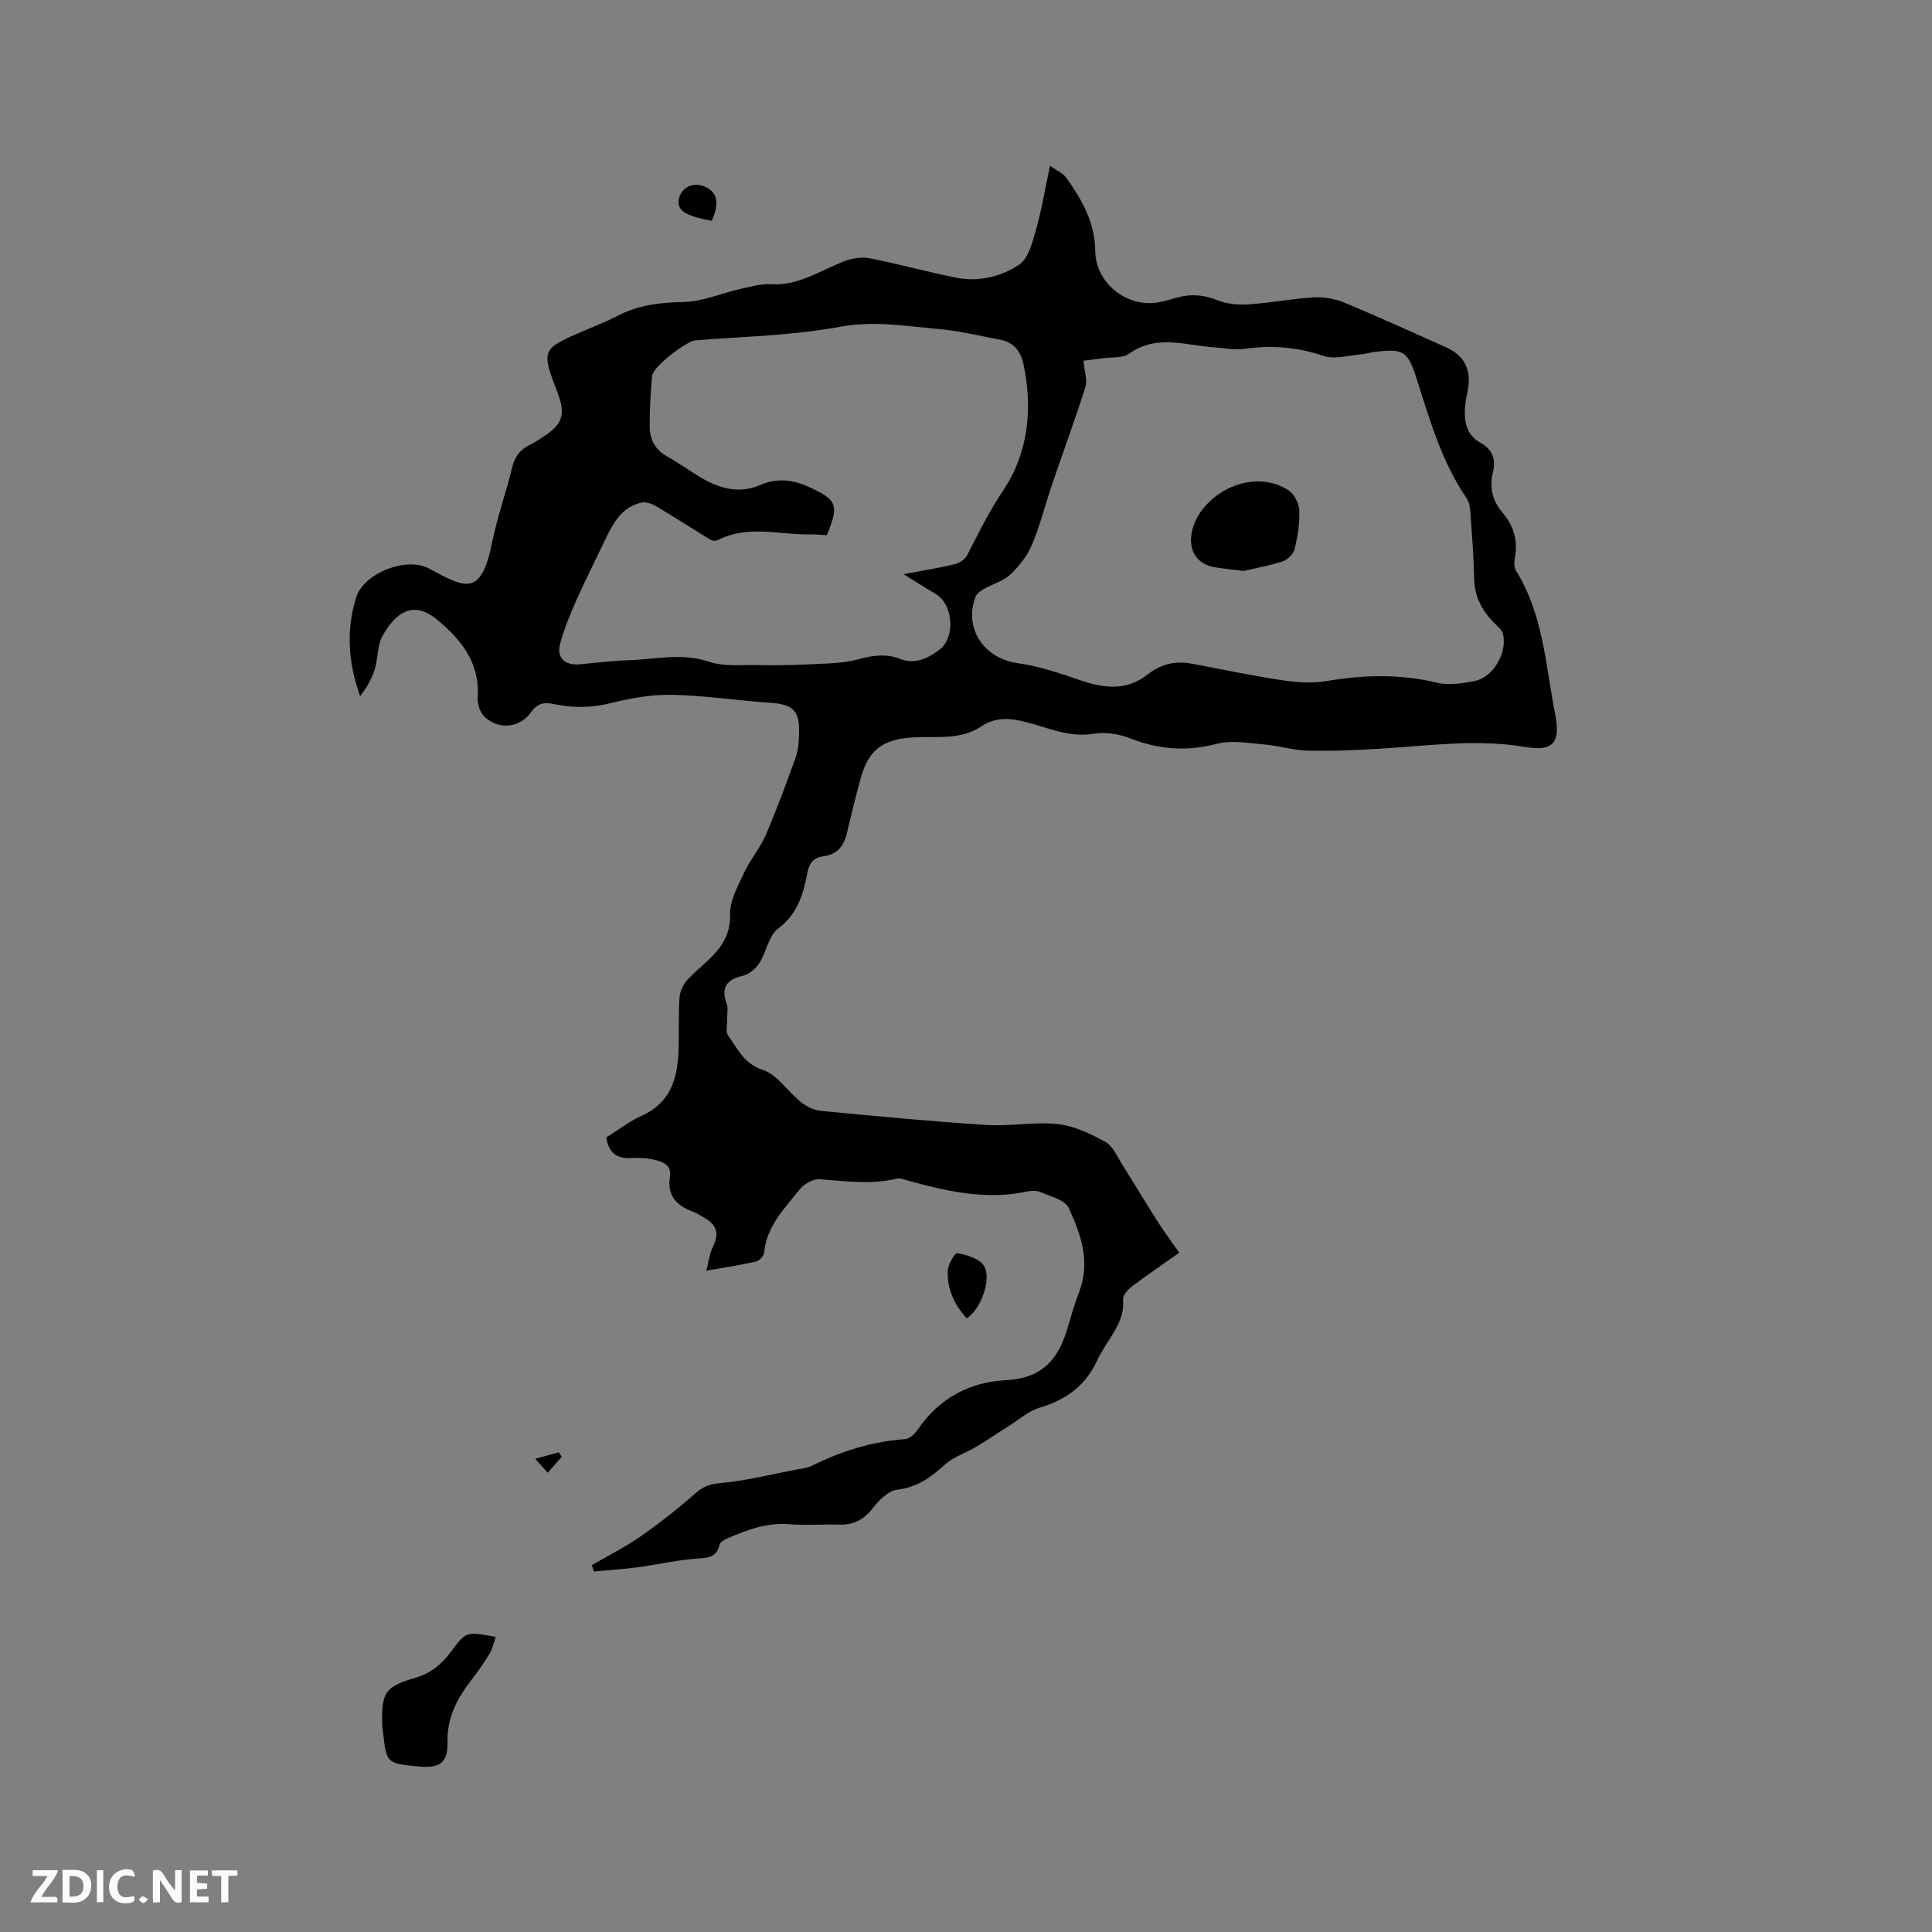 <svg enable-background="new 0 0 400 400" viewBox="0 0 400 400" xmlns="http://www.w3.org/2000/svg"><rect x="0" y="0" width="400" height="400" fill="#808080" stroke="none"/><g fill="#fbfafc"><path d="m37.59 393.81c-.92.31-1.52.05-2-.78-.7-1.2-1.52-2.34-2.47-3.78v4.59c-.55.03-.95.05-1.41.07-.03-.37-.06-.64-.06-.91 0-1.91 0-3.81 0-5.7 1.13-.41 1.77-.03 2.29.91.62 1.11 1.38 2.14 2.31 3.19v-4.2h1.35v6.61z"/><path d="m12.94 393.88v-6.75c1.9.19 3.93-.54 5.37 1.29.8 1.01.78 2.88.03 3.97-1.37 1.97-3.4 1.51-5.4 1.49m1.45-1.22c2.04.12 2.92-.58 2.89-2.21-.03-1.51-.98-2.19-2.89-2z"/><path d="m11.81 393.87h-5.49c.68-2.18 2.47-3.48 3.51-5.45h-3.08v-1.21h5.29c-.71 2.13-2.44 3.48-3.47 5.51.86 0 1.63.04 2.39-.01.79-.05 1.14.21.85 1.16"/><path d="m39.33 393.86v-6.61h3.7v1.07h-2.22v1.52c.68.04 1.34.09 2.07.13v1.07c-.72.05-1.38.09-2.1.14v1.48h2.4v1.19h-3.85z"/><path d="m27.71 388.56c-1.15-.3-2.46-.61-3.1.64-.37.73-.41 1.93-.06 2.67.63 1.35 1.99.93 3.17.68.35.94-.01 1.32-.93 1.46-1.62.25-3.05-.27-3.76-1.48-.73-1.24-.6-3.03.31-4.17.88-1.11 2.71-1.7 4-1.16.32.13.44.74.65 1.12-.1.08-.19.16-.28.24"/><path d="m49.15 387.24v1.07c-.59.02-1.17.05-1.87.08v5.44h-1.48v-5.44h-1.85c-.05-.4-.08-.73-.13-1.15z"/><path d="m20.06 387.21h1.33v6.62h-1.33z"/><path d="m30.68 393.25c-.49.38-.8.79-1.05.76-.32-.05-.6-.45-.9-.7.26-.24.51-.64.8-.67.29-.04.62.3 1.15.61"/></g><path d="m122.53 324.04c3.35-1.95 6.85-3.69 10.02-5.9 3.95-2.75 7.77-5.74 11.38-8.93 1.6-1.41 2.94-1.94 5.14-2.14 5.24-.47 10.4-1.78 15.59-2.77 1.14-.22 2.38-.31 3.39-.81 6.13-3.06 12.52-5.05 19.39-5.54.93-.07 2.02-1.15 2.62-2.03 4.35-6.45 10.82-9.8 18.12-10.16 7.39-.37 10.8-4.09 12.72-10.4.8-2.63 1.53-5.29 2.52-7.86 2.4-6.22.37-11.98-2.16-17.43-.76-1.64-3.73-2.33-5.78-3.24-.81-.36-1.93-.34-2.83-.14-8.61 1.85-16.83-.09-25.04-2.36-.61-.17-1.3-.45-1.87-.32-5.35 1.31-10.68.52-16.05.14-1.36-.1-3.26 1.01-4.17 2.16-3.13 3.93-6.83 7.61-7.32 13.09-.06.67-1.03 1.64-1.73 1.8-3.07.71-6.19 1.17-10.23 1.88.51-1.97.65-3.45 1.26-4.7 1.44-2.93 1.04-4.73-1.75-6.3-.74-.42-1.46-.9-2.24-1.19-3.43-1.26-5.45-3.32-4.8-7.31.39-2.41-1.58-3.07-3.32-3.48-1.52-.36-3.16-.42-4.73-.33-2.94.16-4.64-1.05-5.14-4.28 2.42-1.5 4.78-3.34 7.44-4.54 5.68-2.56 7.24-7.36 7.5-12.91.18-3.81-.03-7.64.22-11.45.09-1.31.78-2.82 1.68-3.78 3.71-3.97 8.99-6.63 8.79-13.48-.08-2.86 1.64-5.89 2.92-8.66 1.26-2.72 3.31-5.09 4.49-7.84 2.28-5.3 4.28-10.72 6.22-16.16.55-1.56.61-3.34.66-5.02.14-4.54-1.34-5.84-5.9-6.14-6.83-.46-13.65-1.52-20.48-1.66-4.25-.08-8.61.73-12.78 1.76-3.94.97-7.75.98-11.6.16-2.1-.45-3.42-.16-4.79 1.75-2.38 3.31-6.88 3.62-9.69.75-.87-.89-1.38-2.61-1.29-3.89.47-7.19-3.47-12.04-8.52-16.17-4.79-3.91-8.42-1.49-11.17 3.4-1.14 2.02-.93 4.74-1.66 7.05-.62 1.96-1.69 3.78-3 5.48-2.48-6.92-2.93-13.68-.83-20.44 1.57-5.05 10.43-8.51 15.05-6.01 7.87 4.25 10.85 5.82 13.17-5.66 1.02-5.07 2.82-9.99 4.02-15.03.54-2.26 1.56-3.84 3.63-4.84 1.04-.51 2.02-1.17 2.99-1.8 3.85-2.51 4.53-4.61 2.92-8.85-3.5-9.2-3.5-9.19 5.5-13.08 2.24-.97 4.53-1.82 6.68-2.96 4.33-2.29 8.85-2.85 13.74-2.94 4-.07 7.97-1.84 11.97-2.74 2.05-.46 4.18-1.06 6.23-.94 5.65.33 10.09-2.75 14.96-4.69 1.66-.66 3.72-1.02 5.44-.69 6 1.16 11.91 2.83 17.91 4.02 4.66.92 9.33-.19 13.08-2.71 1.92-1.29 2.73-4.61 3.46-7.18 1.18-4.14 1.87-8.42 2.91-13.28 1.48 1.06 2.72 1.57 3.37 2.48 3.22 4.51 5.95 9.28 5.99 15.06.05 6.72 6.52 11.98 13.27 10.7 1.25-.24 2.47-.6 3.69-.95 2.84-.81 5.51-.59 8.32.54 1.95.78 4.29 1.01 6.41.87 4.54-.3 9.04-1.19 13.58-1.45 2.11-.12 4.42.3 6.37 1.11 7.04 2.92 13.97 6.09 20.94 9.19 3.78 1.68 5.3 4.55 4.61 8.64-.21 1.25-.53 2.5-.62 3.76-.22 3 .28 5.78 3.19 7.4 2.51 1.39 3.24 3.45 2.59 6.1-.79 3.21-.11 5.93 2.08 8.5 2.21 2.6 3.13 5.71 2.46 9.2-.17.88-.18 2.04.26 2.74 5.63 9.05 6.08 19.5 8.06 29.52 1.15 5.82-.16 7.93-6.11 6.93-9.81-1.66-19.37-.35-29.04.28-5.27.34-10.57.58-15.84.48-3.13-.06-6.23-1.03-9.37-1.3-3.2-.28-6.62-.91-9.62-.13-6.21 1.61-11.98 1.24-17.91-1.1-2.33-.92-5.2-1.39-7.63-.98-5.03.86-9.39-1.23-13.92-2.39-3.37-.86-6.36-1.14-9.35.87-4.46 3-9.64 1.94-14.53 2.31-5.84.45-8.77 2.51-10.37 8.19-1.09 3.87-2.01 7.78-2.95 11.69-.63 2.63-2.03 4.35-4.87 4.71-1.88.24-2.88 1.29-3.26 3.27-.86 4.46-2 8.62-6.1 11.7-1.96 1.47-2.4 4.86-3.88 7.15-.76 1.17-2.17 2.34-3.49 2.64-3.37.77-4.46 2.51-3.28 5.71.37 1 .07 2.25.1 3.38.03 1.11-.33 2.52.21 3.26 1.98 2.69 3.17 5.8 7.15 7.09 3.04.99 5.2 4.51 7.92 6.68 1.14.91 2.69 1.68 4.12 1.82 11.39 1.09 22.79 2.19 34.21 2.92 4.94.32 9.99-.7 14.88-.17 3.4.36 6.8 2.01 9.86 3.7 1.56.86 2.42 3.05 3.48 4.72 2.47 3.9 4.83 7.86 7.31 11.75 1.34 2.11 2.84 4.11 4.47 6.45-3.59 2.54-6.81 4.72-9.9 7.07-.82.62-1.82 1.81-1.74 2.65.29 3.12-1.1 5.51-2.64 7.95-1.02 1.61-2.06 3.23-2.87 4.94-2.4 5.06-6.4 7.86-11.7 9.46-2.39.72-4.45 2.57-6.64 3.94-2.2 1.38-4.34 2.86-6.57 4.19-2.15 1.28-4.71 2.07-6.51 3.71-2.89 2.62-5.7 4.68-9.81 5.15-1.83.21-3.77 2.17-5.05 3.81-1.89 2.42-4.03 3.54-7.05 3.43-3.39-.12-6.81.2-10.18-.08-4.65-.4-8.76 1.13-12.85 2.91-.63.28-1.52.75-1.65 1.29-.69 2.92-2.78 2.75-5.12 2.94-3.99.33-7.92 1.24-11.9 1.77-2.99.4-6 .59-9.01.87-.15-.4-.29-.86-.43-1.32zm101.8-249.36c.18 2.17.84 4 .37 5.49-2.11 6.73-4.58 13.36-6.85 20.04-1.42 4.17-2.48 8.49-4.18 12.54-.96 2.3-2.64 4.46-4.47 6.18-1.48 1.39-3.71 1.99-5.54 3.04-.68.39-1.49.98-1.73 1.67-2.39 6.65 1.88 12.73 8.85 13.68 4.43.6 8.78 2.11 13.04 3.57 4.87 1.66 9.5 2.14 13.79-1.25 2.77-2.19 5.79-2.88 9.22-2.22 6.23 1.19 12.46 2.48 18.73 3.43 2.98.45 6.14.65 9.08.16 7.71-1.31 15.27-1.5 22.94.35 2.44.59 5.27.12 7.82-.39 3.83-.78 6.74-5.97 5.76-9.79-.16-.63-.76-1.19-1.26-1.67-2.79-2.64-4.6-5.67-4.69-9.67-.1-4.55-.45-9.1-.77-13.64-.07-1.02-.22-2.2-.77-3.01-5.24-7.64-7.69-16.41-10.47-25.07-1.74-5.41-2.73-6-8.51-5.27-1.05.13-2.07.46-3.12.55-2.51.2-5.28 1.05-7.49.3-5.47-1.85-10.87-2.3-16.53-1.46-1.94.29-3.99-.19-6-.31-5.95-.36-11.98-2.81-17.74 1.27-1.39.99-3.68.71-5.57.99-1.45.19-2.91.36-3.91.49zm-53.15 36.13c-1.06-.06-2.2-.2-3.34-.17-6.37.15-12.87-2.03-19.08 1.11-.42.21-1.14.31-1.5.09-3.83-2.32-7.59-4.76-11.44-7.04-.86-.51-2.09-.95-3-.75-4.06.91-5.86 4.2-7.48 7.61-2 4.2-4.11 8.34-6 12.59-1.31 2.95-2.55 5.96-3.38 9.07-.77 2.87 1.03 4.5 4.06 4.22 3.38-.31 6.75-.74 10.13-.85 5.55-.17 11.04-1.59 16.68.32 2.99 1.01 6.49.63 9.76.69 3.58.07 7.17.04 10.74-.15 3.53-.19 7.18-.16 10.54-1.09 2.91-.8 5.64-1.13 8.33-.09 3.27 1.26 5.79 0 8.22-1.79 3.48-2.56 2.96-9.5-.76-11.65-2-1.16-3.94-2.43-6.56-4.05 4.14-.79 7.39-1.3 10.57-2.07.96-.23 2.12-1 2.56-1.84 2.34-4.55 4.53-9.06 7.45-13.4 5.19-7.71 6.22-16.95 4.2-26.25-.56-2.57-2-4.46-4.73-4.97-4.26-.81-8.51-1.84-12.81-2.23-6.78-.6-13.4-1.77-20.45-.46-9.82 1.82-19.95 2-29.95 2.81-1.82.15-8.76 5.45-8.93 7.35-.32 3.58-.54 7.19-.48 10.78.04 2.54 1.24 4.6 3.64 5.93 2.5 1.38 4.8 3.11 7.27 4.54 3.73 2.16 7.83 3.14 11.86 1.38 3.68-1.61 7.02-1.1 10.34.44 5.74 2.64 6.08 3.75 3.54 9.92z" fill="#010000"/><path d="m102.64 338.91c-.42 1.18-.64 2.38-1.23 3.37-1.14 1.9-2.41 3.73-3.77 5.49-2.95 3.82-5.11 7.74-4.99 12.93.11 4.34-1.69 5.43-5.94 5.03-6.71-.64-6.71-.64-7.43-7.3-.05-.42-.13-.84-.14-1.26-.16-6.75.47-7.94 6.88-9.81 3.29-.96 5.45-2.85 7.4-5.46 3.12-4.19 3.21-4.13 9.22-2.99z" fill="#010000"/><path d="m200.15 272.94c-2.56-2.82-4.13-6.12-3.92-9.95.07-1.28 1.53-3.64 1.96-3.55 1.92.39 4.29 1.02 5.38 2.43 1.93 2.49-.4 9.2-3.42 11.07z" fill="#010000"/><path d="m147.36 45.7c-5.74-1.01-7.48-2.29-6.71-4.86.63-2.1 2.8-3.11 4.97-2.31 2.86 1.05 3.45 3.33 1.74 7.17z" fill="#010000"/><path d="m110.81 302.03c2.31-.64 3.58-.99 4.86-1.34l.63.93c-.97 1.1-1.94 2.19-2.9 3.29-.69-.75-1.36-1.51-2.59-2.88z" fill="#010000"/><path d="m257.48 118.21c-2.55-.32-4.23-.48-5.89-.75-3.59-.6-5.39-3.12-4.93-6.7.99-7.73 11.97-14.43 20.06-9.29 1.2.76 2.22 2.71 2.28 4.15.11 2.69-.34 5.46-.97 8.11-.24 1-1.46 2.17-2.48 2.5-2.88.92-5.88 1.46-8.07 1.98z" fill="#010000"/></svg>